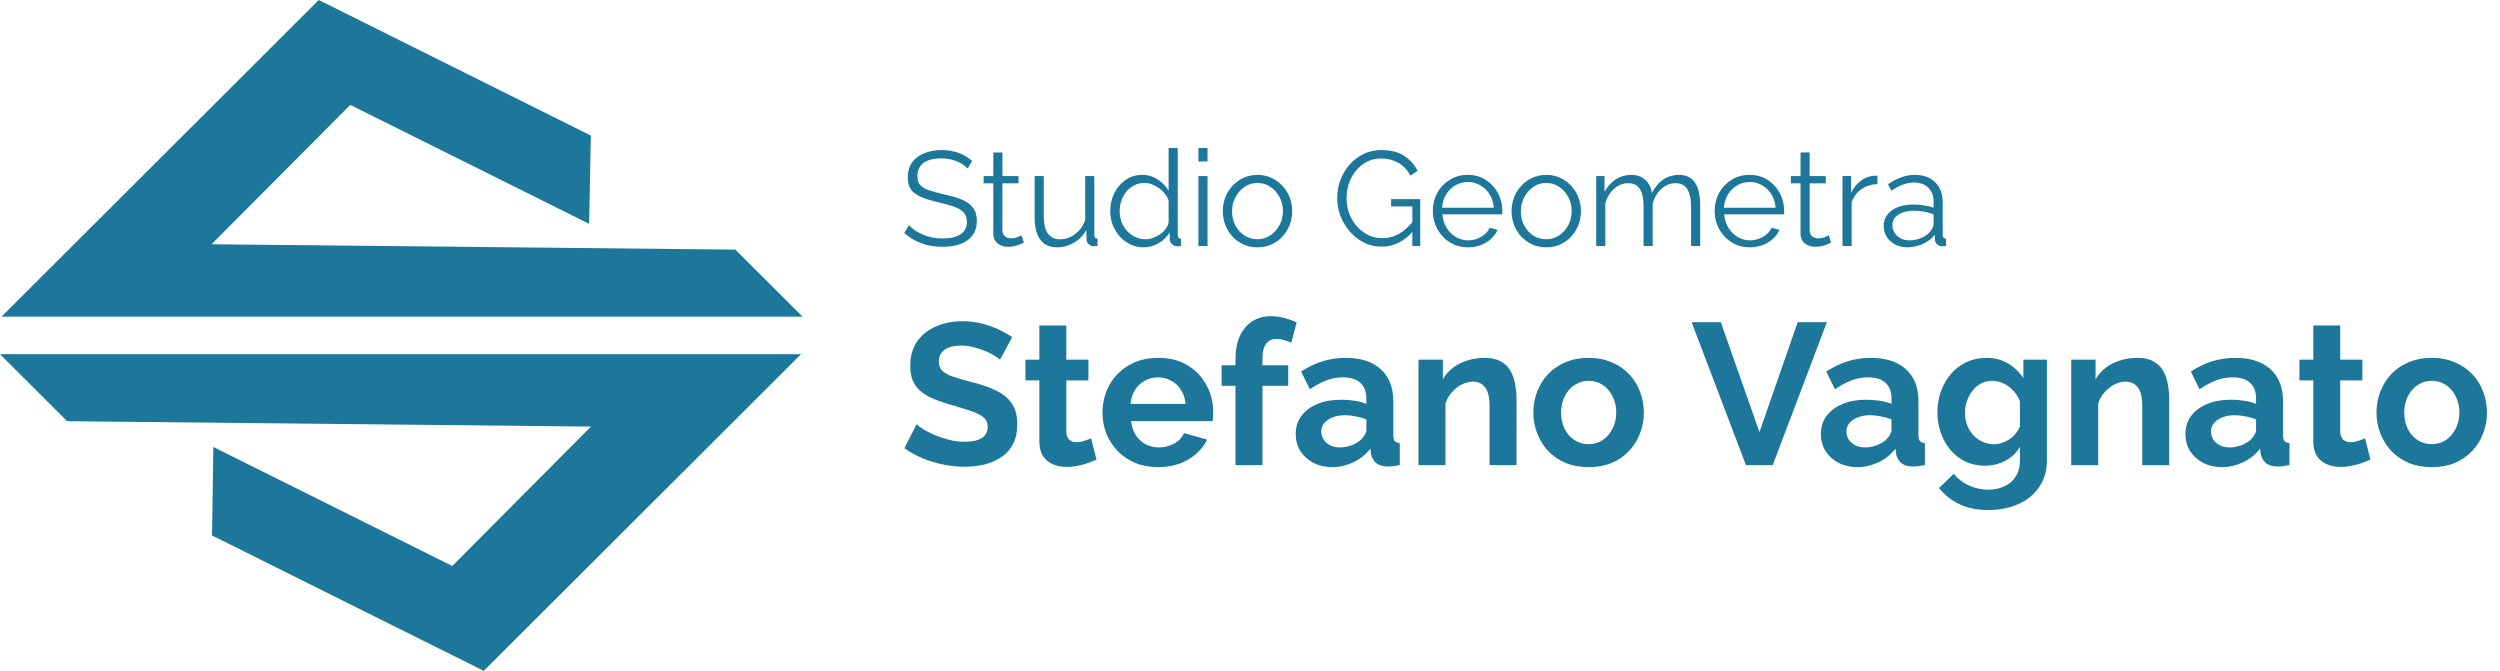 <svg width="559" height="150" viewBox="0 0 559 150" fill="none" xmlns="http://www.w3.org/2000/svg">
<path d="M216.353 37.69C216.053 37.35 215.703 37.05 215.303 36.79C214.903 36.51 214.453 36.27 213.953 36.07C213.453 35.87 212.913 35.71 212.333 35.59C211.773 35.47 211.173 35.41 210.533 35.41C208.673 35.41 207.303 35.77 206.423 36.49C205.563 37.19 205.133 38.15 205.133 39.37C205.133 40.21 205.333 40.87 205.733 41.35C206.153 41.83 206.803 42.22 207.683 42.52C208.563 42.82 209.683 43.13 211.043 43.45C212.563 43.77 213.873 44.15 214.973 44.59C216.073 45.03 216.923 45.63 217.523 46.39C218.123 47.13 218.423 48.14 218.423 49.42C218.423 50.4 218.233 51.25 217.853 51.97C217.473 52.69 216.943 53.29 216.263 53.77C215.583 54.25 214.773 54.61 213.833 54.85C212.893 55.07 211.863 55.18 210.743 55.18C209.643 55.18 208.583 55.07 207.563 54.85C206.563 54.61 205.613 54.27 204.713 53.83C203.813 53.37 202.973 52.79 202.193 52.09L203.243 50.38C203.623 50.78 204.073 51.16 204.593 51.52C205.133 51.86 205.723 52.17 206.363 52.45C207.023 52.73 207.723 52.95 208.463 53.11C209.223 53.25 210.003 53.32 210.803 53.32C212.503 53.32 213.823 53.01 214.763 52.39C215.723 51.77 216.203 50.85 216.203 49.63C216.203 48.75 215.963 48.05 215.483 47.53C215.003 46.99 214.283 46.55 213.323 46.21C212.363 45.87 211.183 45.54 209.783 45.22C208.303 44.88 207.053 44.5 206.033 44.08C205.013 43.66 204.243 43.11 203.723 42.43C203.223 41.73 202.973 40.81 202.973 39.67C202.973 38.35 203.293 37.24 203.933 36.34C204.593 35.42 205.493 34.73 206.633 34.27C207.773 33.79 209.083 33.55 210.563 33.55C211.503 33.55 212.373 33.65 213.173 33.85C213.993 34.03 214.743 34.3 215.423 34.66C216.123 35.02 216.773 35.47 217.373 36.01L216.353 37.69ZM228.942 54.25C228.782 54.31 228.532 54.42 228.192 54.58C227.852 54.74 227.442 54.88 226.962 55C226.482 55.12 225.962 55.18 225.402 55.18C224.822 55.18 224.272 55.07 223.752 54.85C223.252 54.63 222.852 54.3 222.552 53.86C222.252 53.4 222.102 52.84 222.102 52.18V40.99H219.942V39.37H222.102V34.09H224.142V39.37H227.742V40.99H224.142V51.61C224.182 52.17 224.382 52.59 224.742 52.87C225.122 53.15 225.552 53.29 226.032 53.29C226.592 53.29 227.102 53.2 227.562 53.02C228.022 52.82 228.302 52.68 228.402 52.6L228.942 54.25ZM231.341 48.55V39.37H233.381V48.19C233.381 49.97 233.681 51.3 234.281 52.18C234.901 53.06 235.811 53.5 237.011 53.5C237.811 53.5 238.581 53.33 239.321 52.99C240.081 52.63 240.751 52.13 241.331 51.49C241.911 50.83 242.351 50.07 242.651 49.21V39.37H244.691V52.54C244.691 52.82 244.751 53.03 244.871 53.17C244.991 53.29 245.171 53.36 245.411 53.38V55C245.171 55.02 244.981 55.03 244.841 55.03C244.701 55.05 244.571 55.06 244.451 55.06C244.051 55.02 243.701 54.86 243.401 54.58C243.121 54.3 242.971 53.96 242.951 53.56L242.891 51.46C242.211 52.66 241.281 53.6 240.101 54.28C238.941 54.96 237.681 55.3 236.321 55.3C234.681 55.3 233.441 54.73 232.601 53.59C231.761 52.45 231.341 50.77 231.341 48.55ZM248.253 47.23C248.253 45.75 248.553 44.4 249.153 43.18C249.773 41.94 250.623 40.95 251.703 40.21C252.783 39.47 254.013 39.1 255.393 39.1C256.693 39.1 257.853 39.45 258.873 40.15C259.913 40.83 260.723 41.66 261.303 42.64V33.1H263.343V52.54C263.343 52.82 263.403 53.03 263.523 53.17C263.643 53.29 263.823 53.36 264.063 53.38V55C263.663 55.06 263.353 55.08 263.133 55.06C262.713 55.04 262.343 54.87 262.023 54.55C261.703 54.23 261.543 53.88 261.543 53.5V51.97C260.923 52.99 260.083 53.8 259.023 54.4C257.963 55 256.863 55.3 255.723 55.3C254.643 55.3 253.643 55.08 252.723 54.64C251.823 54.2 251.033 53.6 250.353 52.84C249.693 52.08 249.173 51.22 248.793 50.26C248.433 49.28 248.253 48.27 248.253 47.23ZM261.303 49.63V44.8C261.043 44.08 260.623 43.43 260.043 42.85C259.463 42.25 258.803 41.78 258.063 41.44C257.343 41.08 256.623 40.9 255.903 40.9C255.063 40.9 254.303 41.08 253.623 41.44C252.943 41.78 252.353 42.25 251.853 42.85C251.373 43.45 251.003 44.13 250.743 44.89C250.483 45.65 250.353 46.43 250.353 47.23C250.353 48.07 250.493 48.87 250.773 49.63C251.073 50.39 251.493 51.07 252.033 51.67C252.573 52.25 253.193 52.7 253.893 53.02C254.593 53.34 255.353 53.5 256.173 53.5C256.693 53.5 257.233 53.4 257.793 53.2C258.353 53 258.883 52.73 259.383 52.39C259.903 52.03 260.333 51.61 260.673 51.13C261.013 50.65 261.223 50.15 261.303 49.63ZM267.965 55V39.37H270.005V55H267.965ZM267.965 36.1V33.1H270.005V36.1H267.965ZM281.159 55.3C280.039 55.3 278.999 55.09 278.039 54.67C277.099 54.23 276.279 53.64 275.579 52.9C274.899 52.14 274.369 51.28 273.989 50.32C273.609 49.34 273.419 48.31 273.419 47.23C273.419 46.11 273.609 45.07 273.989 44.11C274.369 43.13 274.909 42.27 275.609 41.53C276.309 40.77 277.129 40.18 278.069 39.76C279.029 39.32 280.069 39.1 281.189 39.1C282.309 39.1 283.339 39.32 284.279 39.76C285.219 40.18 286.039 40.77 286.739 41.53C287.439 42.27 287.979 43.13 288.359 44.11C288.739 45.07 288.929 46.11 288.929 47.23C288.929 48.31 288.739 49.34 288.359 50.32C287.979 51.28 287.439 52.14 286.739 52.9C286.059 53.64 285.239 54.23 284.279 54.67C283.339 55.09 282.299 55.3 281.159 55.3ZM275.489 47.26C275.489 48.42 275.739 49.48 276.239 50.44C276.759 51.38 277.449 52.13 278.309 52.69C279.169 53.23 280.119 53.5 281.159 53.5C282.199 53.5 283.149 53.22 284.009 52.66C284.869 52.1 285.559 51.34 286.079 50.38C286.599 49.4 286.859 48.34 286.859 47.2C286.859 46.04 286.599 44.98 286.079 44.02C285.559 43.06 284.869 42.3 284.009 41.74C283.149 41.18 282.199 40.9 281.159 40.9C280.119 40.9 279.169 41.19 278.309 41.77C277.469 42.35 276.789 43.12 276.269 44.08C275.749 45.02 275.489 46.08 275.489 47.26ZM308.957 55.15C307.537 55.15 306.217 54.85 304.997 54.25C303.777 53.63 302.717 52.8 301.817 51.76C300.917 50.72 300.217 49.56 299.717 48.28C299.237 47 298.997 45.68 298.997 44.32C298.997 42.88 299.237 41.52 299.717 40.24C300.217 38.94 300.907 37.79 301.787 36.79C302.667 35.79 303.707 35 304.907 34.42C306.107 33.84 307.417 33.55 308.837 33.55C310.937 33.55 312.647 33.98 313.967 34.84C315.287 35.7 316.287 36.82 316.967 38.2L315.347 39.28C314.667 37.96 313.757 36.99 312.617 36.37C311.477 35.75 310.207 35.44 308.807 35.44C307.627 35.44 306.557 35.69 305.597 36.19C304.657 36.69 303.847 37.36 303.167 38.2C302.487 39.04 301.967 39.99 301.607 41.05C301.267 42.11 301.097 43.21 301.097 44.35C301.097 45.55 301.297 46.69 301.697 47.77C302.097 48.83 302.667 49.78 303.407 50.62C304.147 51.44 304.997 52.09 305.957 52.57C306.937 53.03 307.987 53.26 309.107 53.26C310.407 53.26 311.637 52.94 312.797 52.3C313.957 51.64 315.067 50.63 316.127 49.27V51.49C314.107 53.93 311.717 55.15 308.957 55.15ZM315.797 46.15H311.057V44.53H317.567V55H315.797V46.15ZM328.211 55.3C327.091 55.3 326.051 55.09 325.091 54.67C324.131 54.23 323.301 53.64 322.601 52.9C321.901 52.14 321.351 51.27 320.951 50.29C320.571 49.31 320.381 48.26 320.381 47.14C320.381 45.68 320.711 44.34 321.371 43.12C322.051 41.9 322.981 40.93 324.161 40.21C325.341 39.47 326.681 39.1 328.181 39.1C329.721 39.1 331.061 39.47 332.201 40.21C333.361 40.95 334.271 41.93 334.931 43.15C335.591 44.35 335.921 45.67 335.921 47.11C335.921 47.27 335.921 47.43 335.921 47.59C335.921 47.73 335.911 47.84 335.891 47.92H322.511C322.611 49.04 322.921 50.04 323.441 50.92C323.981 51.78 324.671 52.47 325.511 52.99C326.371 53.49 327.301 53.74 328.301 53.74C329.321 53.74 330.281 53.48 331.181 52.96C332.101 52.44 332.741 51.76 333.101 50.92L334.871 51.4C334.551 52.14 334.061 52.81 333.401 53.41C332.741 54.01 331.961 54.48 331.061 54.82C330.181 55.14 329.231 55.3 328.211 55.3ZM322.451 46.45H334.001C333.921 45.31 333.611 44.31 333.071 43.45C332.551 42.59 331.861 41.92 331.001 41.44C330.161 40.94 329.231 40.69 328.211 40.69C327.191 40.69 326.261 40.94 325.421 41.44C324.581 41.92 323.891 42.6 323.351 43.48C322.831 44.34 322.531 45.33 322.451 46.45ZM345.729 55.3C344.609 55.3 343.569 55.09 342.609 54.67C341.669 54.23 340.849 53.64 340.149 52.9C339.469 52.14 338.939 51.28 338.559 50.32C338.179 49.34 337.989 48.31 337.989 47.23C337.989 46.11 338.179 45.07 338.559 44.11C338.939 43.13 339.479 42.27 340.179 41.53C340.879 40.77 341.699 40.18 342.639 39.76C343.599 39.32 344.639 39.1 345.759 39.1C346.879 39.1 347.909 39.32 348.849 39.76C349.789 40.18 350.609 40.77 351.309 41.53C352.009 42.27 352.549 43.13 352.929 44.11C353.309 45.07 353.499 46.11 353.499 47.23C353.499 48.31 353.309 49.34 352.929 50.32C352.549 51.28 352.009 52.14 351.309 52.9C350.629 53.64 349.809 54.23 348.849 54.67C347.909 55.09 346.869 55.3 345.729 55.3ZM340.059 47.26C340.059 48.42 340.309 49.48 340.809 50.44C341.329 51.38 342.019 52.13 342.879 52.69C343.739 53.23 344.689 53.5 345.729 53.5C346.769 53.5 347.719 53.22 348.579 52.66C349.439 52.1 350.129 51.34 350.649 50.38C351.169 49.4 351.429 48.34 351.429 47.2C351.429 46.04 351.169 44.98 350.649 44.02C350.129 43.06 349.439 42.3 348.579 41.74C347.719 41.18 346.769 40.9 345.729 40.9C344.689 40.9 343.739 41.19 342.879 41.77C342.039 42.35 341.359 43.12 340.839 44.08C340.319 45.02 340.059 46.08 340.059 47.26ZM380.161 55H378.121V46.27C378.121 44.45 377.831 43.11 377.251 42.25C376.671 41.39 375.811 40.96 374.671 40.96C373.491 40.96 372.431 41.38 371.491 42.22C370.571 43.06 369.921 44.14 369.541 45.46V55H367.501V46.27C367.501 44.43 367.221 43.09 366.661 42.25C366.101 41.39 365.241 40.96 364.081 40.96C362.921 40.96 361.871 41.37 360.931 42.19C359.991 43.01 359.331 44.09 358.951 45.43V55H356.911V39.37H358.771V42.91C359.431 41.69 360.271 40.75 361.291 40.09C362.331 39.43 363.481 39.1 364.741 39.1C366.041 39.1 367.091 39.47 367.891 40.21C368.691 40.95 369.181 41.92 369.361 43.12C370.081 41.8 370.941 40.8 371.941 40.12C372.961 39.44 374.111 39.1 375.391 39.1C376.271 39.1 377.011 39.26 377.611 39.58C378.231 39.9 378.721 40.36 379.081 40.96C379.461 41.54 379.731 42.25 379.891 43.09C380.071 43.91 380.161 44.83 380.161 45.85V55ZM391.229 55.3C390.109 55.3 389.069 55.09 388.109 54.67C387.149 54.23 386.319 53.64 385.619 52.9C384.919 52.14 384.369 51.27 383.969 50.29C383.589 49.31 383.399 48.26 383.399 47.14C383.399 45.68 383.729 44.34 384.389 43.12C385.069 41.9 385.999 40.93 387.179 40.21C388.359 39.47 389.699 39.1 391.199 39.1C392.739 39.1 394.079 39.47 395.219 40.21C396.379 40.95 397.289 41.93 397.949 43.15C398.609 44.35 398.939 45.67 398.939 47.11C398.939 47.27 398.939 47.43 398.939 47.59C398.939 47.73 398.929 47.84 398.909 47.92H385.529C385.629 49.04 385.939 50.04 386.459 50.92C386.999 51.78 387.689 52.47 388.529 52.99C389.389 53.49 390.319 53.74 391.319 53.74C392.339 53.74 393.299 53.48 394.199 52.96C395.119 52.44 395.759 51.76 396.119 50.92L397.889 51.4C397.569 52.14 397.079 52.81 396.419 53.41C395.759 54.01 394.979 54.48 394.079 54.82C393.199 55.14 392.249 55.3 391.229 55.3ZM385.469 46.45H397.019C396.939 45.31 396.629 44.31 396.089 43.45C395.569 42.59 394.879 41.92 394.019 41.44C393.179 40.94 392.249 40.69 391.229 40.69C390.209 40.69 389.279 40.94 388.439 41.44C387.599 41.92 386.909 42.6 386.369 43.48C385.849 44.34 385.549 45.33 385.469 46.45ZM409.44 54.25C409.28 54.31 409.03 54.42 408.69 54.58C408.35 54.74 407.94 54.88 407.46 55C406.98 55.12 406.46 55.18 405.9 55.18C405.32 55.18 404.77 55.07 404.25 54.85C403.75 54.63 403.35 54.3 403.05 53.86C402.75 53.4 402.6 52.84 402.6 52.18V40.99H400.44V39.37H402.6V34.09H404.64V39.37H408.24V40.99H404.64V51.61C404.68 52.17 404.88 52.59 405.24 52.87C405.62 53.15 406.05 53.29 406.53 53.29C407.09 53.29 407.6 53.2 408.06 53.02C408.52 52.82 408.8 52.68 408.9 52.6L409.44 54.25ZM419.789 41.17C418.429 41.21 417.229 41.59 416.189 42.31C415.169 43.03 414.449 44.02 414.029 45.28V55H411.989V39.37H413.909V43.12C414.449 42.02 415.159 41.13 416.039 40.45C416.939 39.77 417.889 39.39 418.889 39.31C419.089 39.29 419.259 39.28 419.399 39.28C419.559 39.28 419.689 39.29 419.789 39.31V41.17ZM421.188 50.5C421.188 49.52 421.468 48.68 422.028 47.98C422.588 47.26 423.358 46.71 424.338 46.33C425.338 45.93 426.488 45.73 427.788 45.73C428.548 45.73 429.338 45.79 430.158 45.91C430.978 46.03 431.708 46.21 432.348 46.45V45.13C432.348 43.81 431.958 42.76 431.178 41.98C430.398 41.2 429.318 40.81 427.938 40.81C427.098 40.81 426.268 40.97 425.448 41.29C424.648 41.59 423.808 42.04 422.928 42.64L422.148 41.2C423.168 40.5 424.168 39.98 425.148 39.64C426.128 39.28 427.128 39.1 428.148 39.1C430.068 39.1 431.588 39.65 432.708 40.75C433.828 41.85 434.388 43.37 434.388 45.31V52.54C434.388 52.82 434.448 53.03 434.568 53.17C434.688 53.29 434.878 53.36 435.138 53.38V55C434.918 55.02 434.728 55.04 434.568 55.06C434.408 55.08 434.288 55.08 434.208 55.06C433.708 55.04 433.328 54.88 433.068 54.58C432.808 54.28 432.668 53.96 432.648 53.62L432.618 52.48C431.918 53.38 431.008 54.08 429.888 54.58C428.768 55.06 427.628 55.3 426.468 55.3C425.468 55.3 424.558 55.09 423.738 54.67C422.938 54.23 422.308 53.65 421.848 52.93C421.408 52.19 421.188 51.38 421.188 50.5ZM431.658 51.7C431.878 51.42 432.048 51.15 432.168 50.89C432.288 50.63 432.348 50.4 432.348 50.2V47.92C431.668 47.66 430.958 47.46 430.218 47.32C429.498 47.18 428.768 47.11 428.028 47.11C426.568 47.11 425.388 47.4 424.488 47.98C423.588 48.56 423.138 49.35 423.138 50.35C423.138 50.93 423.288 51.48 423.588 52C423.888 52.5 424.328 52.92 424.908 53.26C425.488 53.58 426.168 53.74 426.948 53.74C427.928 53.74 428.838 53.55 429.678 53.17C430.538 52.79 431.198 52.3 431.658 51.7ZM223.598 80.42C223.388 80.21 222.998 79.925 222.428 79.565C221.888 79.205 221.213 78.86 220.403 78.53C219.623 78.2 218.768 77.915 217.838 77.675C216.908 77.405 215.963 77.27 215.003 77.27C213.323 77.27 212.048 77.585 211.178 78.215C210.338 78.845 209.918 79.73 209.918 80.87C209.918 81.74 210.188 82.43 210.728 82.94C211.268 83.45 212.078 83.885 213.158 84.245C214.238 84.605 215.588 84.995 217.208 85.415C219.308 85.925 221.123 86.555 222.653 87.305C224.213 88.025 225.398 88.985 226.208 90.185C227.048 91.355 227.468 92.915 227.468 94.865C227.468 96.575 227.153 98.045 226.523 99.275C225.893 100.475 225.023 101.45 223.913 102.2C222.803 102.95 221.543 103.505 220.133 103.865C218.723 104.195 217.223 104.36 215.633 104.36C214.043 104.36 212.453 104.195 210.863 103.865C209.273 103.535 207.743 103.07 206.273 102.47C204.803 101.84 203.453 101.09 202.223 100.22L204.968 94.865C205.238 95.135 205.718 95.495 206.408 95.945C207.098 96.365 207.938 96.8 208.928 97.25C209.918 97.67 210.998 98.03 212.168 98.33C213.338 98.63 214.523 98.78 215.723 98.78C217.403 98.78 218.678 98.495 219.548 97.925C220.418 97.355 220.853 96.545 220.853 95.495C220.853 94.535 220.508 93.785 219.818 93.245C219.128 92.705 218.168 92.24 216.938 91.85C215.708 91.43 214.253 90.98 212.573 90.5C210.563 89.93 208.883 89.3 207.533 88.61C206.183 87.89 205.178 86.99 204.518 85.91C203.858 84.83 203.528 83.48 203.528 81.86C203.528 79.67 204.038 77.84 205.058 76.37C206.108 74.87 207.518 73.745 209.288 72.995C211.058 72.215 213.023 71.825 215.183 71.825C216.683 71.825 218.093 71.99 219.413 72.32C220.763 72.65 222.023 73.085 223.193 73.625C224.363 74.165 225.413 74.75 226.343 75.38L223.598 80.42ZM245.178 102.785C244.668 102.995 244.053 103.235 243.333 103.505C242.613 103.775 241.833 103.985 240.993 104.135C240.183 104.315 239.358 104.405 238.518 104.405C237.408 104.405 236.388 104.21 235.458 103.82C234.528 103.43 233.778 102.815 233.208 101.975C232.668 101.105 232.398 99.98 232.398 98.6V85.055H229.293V80.42H232.398V72.77H238.428V80.42H243.378V85.055H238.428V96.575C238.458 97.385 238.683 97.97 239.103 98.33C239.523 98.69 240.048 98.87 240.678 98.87C241.308 98.87 241.923 98.765 242.523 98.555C243.123 98.345 243.603 98.165 243.963 98.015L245.178 102.785ZM258.946 104.45C257.056 104.45 255.346 104.135 253.816 103.505C252.286 102.845 250.981 101.96 249.901 100.85C248.821 99.71 247.981 98.42 247.381 96.98C246.811 95.51 246.526 93.965 246.526 92.345C246.526 90.095 247.021 88.04 248.011 86.18C249.031 84.32 250.471 82.835 252.331 81.725C254.221 80.585 256.441 80.015 258.991 80.015C261.571 80.015 263.776 80.585 265.606 81.725C267.436 82.835 268.831 84.32 269.791 86.18C270.781 88.01 271.276 89.99 271.276 92.12C271.276 92.48 271.261 92.855 271.231 93.245C271.201 93.605 271.171 93.905 271.141 94.145H252.916C253.036 95.345 253.381 96.395 253.951 97.295C254.551 98.195 255.301 98.885 256.201 99.365C257.131 99.815 258.121 100.04 259.171 100.04C260.371 100.04 261.496 99.755 262.546 99.185C263.626 98.585 264.361 97.805 264.751 96.845L269.926 98.285C269.356 99.485 268.531 100.55 267.451 101.48C266.401 102.41 265.156 103.145 263.716 103.685C262.276 104.195 260.686 104.45 258.946 104.45ZM252.781 90.32H265.111C264.991 89.12 264.646 88.085 264.076 87.215C263.536 86.315 262.816 85.625 261.916 85.145C261.016 84.635 260.011 84.38 258.901 84.38C257.821 84.38 256.831 84.635 255.931 85.145C255.061 85.625 254.341 86.315 253.771 87.215C253.231 88.085 252.901 89.12 252.781 90.32ZM276.258 104V86.27H273.153V81.68H276.258V80.24C276.258 78.29 276.573 76.61 277.203 75.2C277.863 73.76 278.778 72.65 279.948 71.87C281.148 71.09 282.543 70.7 284.133 70.7C285.093 70.7 286.053 70.82 287.013 71.06C288.003 71.3 288.978 71.645 289.938 72.095L288.723 76.64C288.273 76.4 287.748 76.205 287.148 76.055C286.548 75.875 285.978 75.785 285.438 75.785C284.418 75.785 283.638 76.145 283.098 76.865C282.558 77.585 282.288 78.635 282.288 80.015V81.68H288.048V86.27H282.288V104H276.258ZM289.721 97.025C289.721 95.495 290.141 94.16 290.981 93.02C291.851 91.85 293.051 90.95 294.581 90.32C296.111 89.69 297.866 89.375 299.846 89.375C300.836 89.375 301.841 89.45 302.861 89.6C303.881 89.75 304.766 89.99 305.516 90.32V89.06C305.516 87.56 305.066 86.405 304.166 85.595C303.296 84.785 301.991 84.38 300.251 84.38C298.961 84.38 297.731 84.605 296.561 85.055C295.391 85.505 294.161 86.165 292.871 87.035L290.936 83.075C292.496 82.055 294.086 81.29 295.706 80.78C297.356 80.27 299.081 80.015 300.881 80.015C304.241 80.015 306.851 80.855 308.711 82.535C310.601 84.215 311.546 86.615 311.546 89.735V97.25C311.546 97.88 311.651 98.33 311.861 98.6C312.101 98.87 312.476 99.035 312.986 99.095V104C312.446 104.09 311.951 104.165 311.501 104.225C311.081 104.285 310.721 104.315 310.421 104.315C309.221 104.315 308.306 104.045 307.676 103.505C307.076 102.965 306.701 102.305 306.551 101.525L306.416 100.31C305.396 101.63 304.121 102.65 302.591 103.37C301.061 104.09 299.501 104.45 297.911 104.45C296.351 104.45 294.941 104.135 293.681 103.505C292.451 102.845 291.476 101.96 290.756 100.85C290.066 99.71 289.721 98.435 289.721 97.025ZM304.391 98.24C304.721 97.88 304.991 97.52 305.201 97.16C305.411 96.8 305.516 96.47 305.516 96.17V93.785C304.796 93.485 304.016 93.26 303.176 93.11C302.336 92.93 301.541 92.84 300.791 92.84C299.231 92.84 297.941 93.185 296.921 93.875C295.931 94.535 295.436 95.42 295.436 96.53C295.436 97.13 295.601 97.7 295.931 98.24C296.261 98.78 296.741 99.215 297.371 99.545C298.001 99.875 298.751 100.04 299.621 100.04C300.521 100.04 301.406 99.875 302.276 99.545C303.146 99.185 303.851 98.75 304.391 98.24ZM339.096 104H333.066V90.77C333.066 88.88 332.736 87.5 332.076 86.63C331.416 85.76 330.501 85.325 329.331 85.325C328.521 85.325 327.696 85.535 326.856 85.955C326.046 86.375 325.311 86.96 324.651 87.71C323.991 88.43 323.511 89.27 323.211 90.23V104H317.181V80.42H322.626V84.785C323.226 83.765 323.991 82.91 324.921 82.22C325.851 81.5 326.916 80.96 328.116 80.6C329.346 80.21 330.636 80.015 331.986 80.015C333.456 80.015 334.656 80.285 335.586 80.825C336.546 81.335 337.266 82.04 337.746 82.94C338.256 83.81 338.601 84.8 338.781 85.91C338.991 87.02 339.096 88.145 339.096 89.285V104ZM355.229 104.45C353.309 104.45 351.584 104.135 350.054 103.505C348.524 102.845 347.219 101.945 346.139 100.805C345.089 99.665 344.279 98.36 343.709 96.89C343.139 95.42 342.854 93.875 342.854 92.255C342.854 90.605 343.139 89.045 343.709 87.575C344.279 86.105 345.089 84.8 346.139 83.66C347.219 82.52 348.524 81.635 350.054 81.005C351.584 80.345 353.309 80.015 355.229 80.015C357.149 80.015 358.859 80.345 360.359 81.005C361.889 81.635 363.194 82.52 364.274 83.66C365.354 84.8 366.164 86.105 366.704 87.575C367.274 89.045 367.559 90.605 367.559 92.255C367.559 93.875 367.274 95.42 366.704 96.89C366.164 98.36 365.354 99.665 364.274 100.805C363.224 101.945 361.934 102.845 360.404 103.505C358.874 104.135 357.149 104.45 355.229 104.45ZM349.064 92.255C349.064 93.635 349.334 94.865 349.874 95.945C350.414 96.995 351.149 97.82 352.079 98.42C353.009 99.02 354.059 99.32 355.229 99.32C356.369 99.32 357.404 99.02 358.334 98.42C359.264 97.79 359.999 96.95 360.539 95.9C361.109 94.82 361.394 93.59 361.394 92.21C361.394 90.86 361.109 89.645 360.539 88.565C359.999 87.485 359.264 86.645 358.334 86.045C357.404 85.445 356.369 85.145 355.229 85.145C354.059 85.145 353.009 85.46 352.079 86.09C351.149 86.69 350.414 87.53 349.874 88.61C349.334 89.66 349.064 90.875 349.064 92.255ZM384.772 72.05L393.412 96.62L401.962 72.05H408.487L396.382 104H390.397L378.247 72.05H384.772ZM407.143 97.025C407.143 95.495 407.563 94.16 408.403 93.02C409.273 91.85 410.473 90.95 412.003 90.32C413.533 89.69 415.288 89.375 417.268 89.375C418.258 89.375 419.263 89.45 420.283 89.6C421.303 89.75 422.188 89.99 422.938 90.32V89.06C422.938 87.56 422.488 86.405 421.588 85.595C420.718 84.785 419.413 84.38 417.673 84.38C416.383 84.38 415.153 84.605 413.983 85.055C412.813 85.505 411.583 86.165 410.293 87.035L408.358 83.075C409.918 82.055 411.508 81.29 413.128 80.78C414.778 80.27 416.503 80.015 418.303 80.015C421.663 80.015 424.273 80.855 426.133 82.535C428.023 84.215 428.968 86.615 428.968 89.735V97.25C428.968 97.88 429.073 98.33 429.283 98.6C429.523 98.87 429.898 99.035 430.408 99.095V104C429.868 104.09 429.373 104.165 428.923 104.225C428.503 104.285 428.143 104.315 427.843 104.315C426.643 104.315 425.728 104.045 425.098 103.505C424.498 102.965 424.123 102.305 423.973 101.525L423.838 100.31C422.818 101.63 421.543 102.65 420.013 103.37C418.483 104.09 416.923 104.45 415.333 104.45C413.773 104.45 412.363 104.135 411.103 103.505C409.873 102.845 408.898 101.96 408.178 100.85C407.488 99.71 407.143 98.435 407.143 97.025ZM421.813 98.24C422.143 97.88 422.413 97.52 422.623 97.16C422.833 96.8 422.938 96.47 422.938 96.17V93.785C422.218 93.485 421.438 93.26 420.598 93.11C419.758 92.93 418.963 92.84 418.213 92.84C416.653 92.84 415.363 93.185 414.343 93.875C413.353 94.535 412.858 95.42 412.858 96.53C412.858 97.13 413.023 97.7 413.353 98.24C413.683 98.78 414.163 99.215 414.793 99.545C415.423 99.875 416.173 100.04 417.043 100.04C417.943 100.04 418.828 99.875 419.698 99.545C420.568 99.185 421.273 98.75 421.813 98.24ZM443.828 104.135C442.268 104.135 440.828 103.835 439.508 103.235C438.218 102.605 437.093 101.735 436.133 100.625C435.203 99.515 434.483 98.24 433.973 96.8C433.463 95.36 433.208 93.83 433.208 92.21C433.208 90.5 433.478 88.91 434.018 87.44C434.558 85.97 435.308 84.68 436.268 83.57C437.258 82.43 438.413 81.56 439.733 80.96C441.083 80.33 442.568 80.015 444.188 80.015C446.018 80.015 447.623 80.435 449.003 81.275C450.383 82.085 451.523 83.18 452.423 84.56V80.42H457.688V102.875C457.688 105.215 457.118 107.21 455.978 108.86C454.868 110.54 453.323 111.815 451.343 112.685C449.363 113.585 447.113 114.035 444.593 114.035C442.043 114.035 439.883 113.6 438.113 112.73C436.343 111.89 434.828 110.69 433.568 109.13L436.853 105.935C437.753 107.045 438.878 107.915 440.228 108.545C441.608 109.175 443.063 109.49 444.593 109.49C445.883 109.49 447.053 109.25 448.103 108.77C449.183 108.32 450.038 107.6 450.668 106.61C451.328 105.65 451.658 104.405 451.658 102.875V99.905C450.878 101.255 449.768 102.305 448.328 103.055C446.918 103.775 445.418 104.135 443.828 104.135ZM445.853 99.32C446.513 99.32 447.143 99.215 447.743 99.005C448.343 98.795 448.898 98.51 449.408 98.15C449.918 97.79 450.368 97.37 450.758 96.89C451.148 96.38 451.448 95.87 451.658 95.36V89.735C451.298 88.805 450.788 87.995 450.128 87.305C449.498 86.615 448.778 86.09 447.968 85.73C447.188 85.34 446.363 85.145 445.493 85.145C444.563 85.145 443.723 85.34 442.973 85.73C442.223 86.12 441.578 86.675 441.038 87.395C440.498 88.085 440.078 88.865 439.778 89.735C439.508 90.575 439.373 91.46 439.373 92.39C439.373 93.35 439.538 94.25 439.868 95.09C440.198 95.93 440.648 96.665 441.218 97.295C441.818 97.925 442.508 98.42 443.288 98.78C444.098 99.14 444.953 99.32 445.853 99.32ZM485.038 104H479.008V90.77C479.008 88.88 478.678 87.5 478.018 86.63C477.358 85.76 476.443 85.325 475.273 85.325C474.463 85.325 473.638 85.535 472.798 85.955C471.988 86.375 471.253 86.96 470.593 87.71C469.933 88.43 469.453 89.27 469.153 90.23V104H463.123V80.42H468.568V84.785C469.168 83.765 469.933 82.91 470.863 82.22C471.793 81.5 472.858 80.96 474.058 80.6C475.288 80.21 476.578 80.015 477.928 80.015C479.398 80.015 480.598 80.285 481.528 80.825C482.488 81.335 483.208 82.04 483.688 82.94C484.198 83.81 484.543 84.8 484.723 85.91C484.933 87.02 485.038 88.145 485.038 89.285V104ZM488.662 97.025C488.662 95.495 489.082 94.16 489.922 93.02C490.792 91.85 491.992 90.95 493.522 90.32C495.052 89.69 496.807 89.375 498.787 89.375C499.777 89.375 500.782 89.45 501.802 89.6C502.822 89.75 503.707 89.99 504.457 90.32V89.06C504.457 87.56 504.007 86.405 503.107 85.595C502.237 84.785 500.932 84.38 499.192 84.38C497.902 84.38 496.672 84.605 495.502 85.055C494.332 85.505 493.102 86.165 491.812 87.035L489.877 83.075C491.437 82.055 493.027 81.29 494.647 80.78C496.297 80.27 498.022 80.015 499.822 80.015C503.182 80.015 505.792 80.855 507.652 82.535C509.542 84.215 510.487 86.615 510.487 89.735V97.25C510.487 97.88 510.592 98.33 510.802 98.6C511.042 98.87 511.417 99.035 511.927 99.095V104C511.387 104.09 510.892 104.165 510.442 104.225C510.022 104.285 509.662 104.315 509.362 104.315C508.162 104.315 507.247 104.045 506.617 103.505C506.017 102.965 505.642 102.305 505.492 101.525L505.357 100.31C504.337 101.63 503.062 102.65 501.532 103.37C500.002 104.09 498.442 104.45 496.852 104.45C495.292 104.45 493.882 104.135 492.622 103.505C491.392 102.845 490.417 101.96 489.697 100.85C489.007 99.71 488.662 98.435 488.662 97.025ZM503.332 98.24C503.662 97.88 503.932 97.52 504.142 97.16C504.352 96.8 504.457 96.47 504.457 96.17V93.785C503.737 93.485 502.957 93.26 502.117 93.11C501.277 92.93 500.482 92.84 499.732 92.84C498.172 92.84 496.882 93.185 495.862 93.875C494.872 94.535 494.377 95.42 494.377 96.53C494.377 97.13 494.542 97.7 494.872 98.24C495.202 98.78 495.682 99.215 496.312 99.545C496.942 99.875 497.692 100.04 498.562 100.04C499.462 100.04 500.347 99.875 501.217 99.545C502.087 99.185 502.792 98.75 503.332 98.24ZM530.032 102.785C529.522 102.995 528.907 103.235 528.187 103.505C527.467 103.775 526.687 103.985 525.847 104.135C525.037 104.315 524.212 104.405 523.372 104.405C522.262 104.405 521.242 104.21 520.312 103.82C519.382 103.43 518.632 102.815 518.062 101.975C517.522 101.105 517.252 99.98 517.252 98.6V85.055H514.147V80.42H517.252V72.77H523.282V80.42H528.232V85.055H523.282V96.575C523.312 97.385 523.537 97.97 523.957 98.33C524.377 98.69 524.902 98.87 525.532 98.87C526.162 98.87 526.777 98.765 527.377 98.555C527.977 98.345 528.457 98.165 528.817 98.015L530.032 102.785ZM543.755 104.45C541.835 104.45 540.11 104.135 538.58 103.505C537.05 102.845 535.745 101.945 534.665 100.805C533.615 99.665 532.805 98.36 532.235 96.89C531.665 95.42 531.38 93.875 531.38 92.255C531.38 90.605 531.665 89.045 532.235 87.575C532.805 86.105 533.615 84.8 534.665 83.66C535.745 82.52 537.05 81.635 538.58 81.005C540.11 80.345 541.835 80.015 543.755 80.015C545.675 80.015 547.385 80.345 548.885 81.005C550.415 81.635 551.72 82.52 552.8 83.66C553.88 84.8 554.69 86.105 555.23 87.575C555.8 89.045 556.085 90.605 556.085 92.255C556.085 93.875 555.8 95.42 555.23 96.89C554.69 98.36 553.88 99.665 552.8 100.805C551.75 101.945 550.46 102.845 548.93 103.505C547.4 104.135 545.675 104.45 543.755 104.45ZM537.59 92.255C537.59 93.635 537.86 94.865 538.4 95.945C538.94 96.995 539.675 97.82 540.605 98.42C541.535 99.02 542.585 99.32 543.755 99.32C544.895 99.32 545.93 99.02 546.86 98.42C547.79 97.79 548.525 96.95 549.065 95.9C549.635 94.82 549.92 93.59 549.92 92.21C549.92 90.86 549.635 89.645 549.065 88.565C548.525 87.485 547.79 86.645 546.86 86.045C545.93 85.445 544.895 85.145 543.755 85.145C542.585 85.145 541.535 85.46 540.605 86.09C539.675 86.69 538.94 87.53 538.4 88.61C537.86 89.66 537.59 90.875 537.59 92.255Z" fill="#1C779A"/>
<g clip-path="url(#clip0_93_24)">
<path d="M132.109 30.312L71.279 0L0.337 70.803H179.446L164.432 55.818L47.303 54.615L78.322 23.452L131.734 50.054L132.109 30.312Z" fill="#1C779A"/>
<path d="M47.409 119.727L108.167 150L179.109 79.197H0L15.014 94.182L132.143 95.385L101.124 126.553L47.707 99.945L47.409 119.727Z" fill="#1C779A"/>
</g>
<defs>
<clipPath id="clip0_93_24">
<rect width="179.446" height="150" fill="white"/>
</clipPath>
</defs>
</svg>

